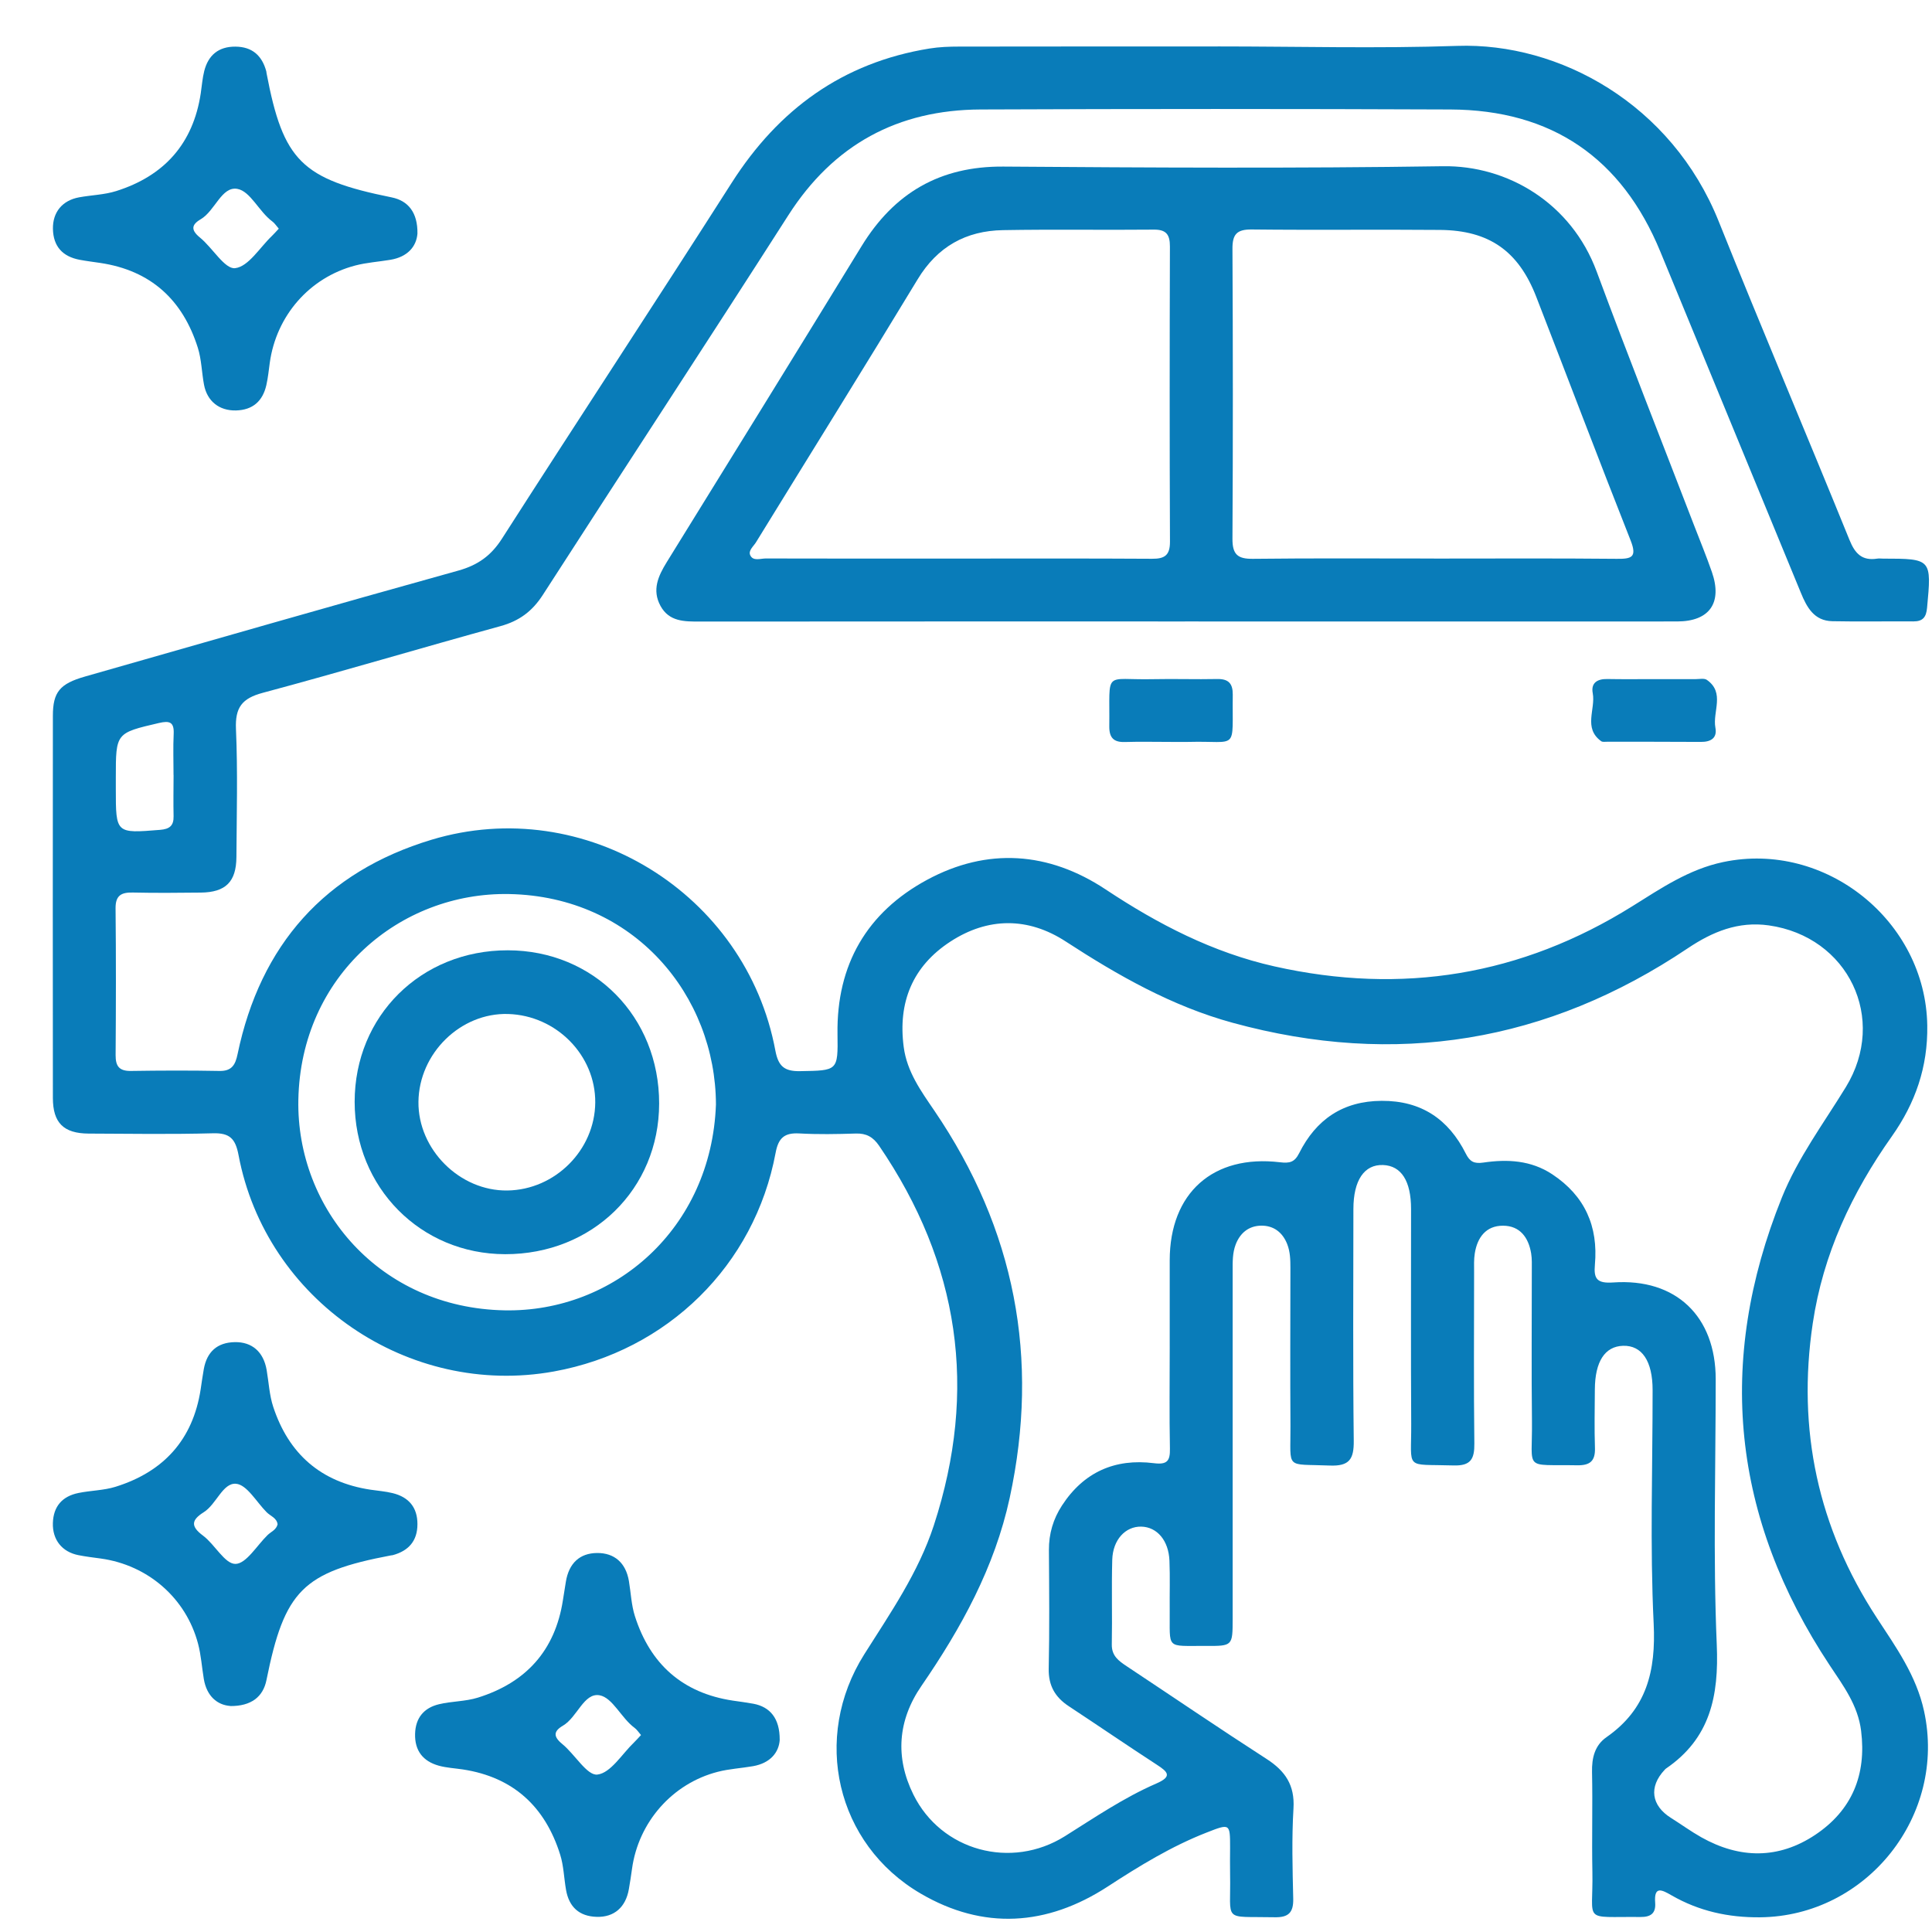 <?xml version="1.0" encoding="UTF-8"?>
<svg data-bbox="10.491 9.092 372.907 372.282" viewBox="0 0 384 383.94" xmlns="http://www.w3.org/2000/svg" data-type="color">
    <g>
        <path d="M242.04 9.23c15.87 0 31.76.43 47.62-.11 20.23-.69 42.58 11.51 51.95 34.89 8.49 21.18 17.41 42.19 26 63.33 1.11 2.74 2.52 4.16 5.51 3.69.37-.06.75 0 1.12 0 9.7.01 9.69.05 8.78 9.78-.17 1.86-.84 2.71-2.73 2.7-5.37-.04-10.75.07-16.12-.04-3.6-.08-5.05-2.76-6.23-5.64-8.03-19.49-16.06-38.97-24.08-58.46-1.28-3.11-2.57-6.23-3.85-9.34-7.65-18.61-21.57-28.19-41.75-28.27q-46.68-.195-93.36 0c-16.46.07-29.23 6.98-38.21 21.02-16.14 25.22-32.57 50.27-48.79 75.45-2.09 3.25-4.68 5.19-8.43 6.22-15.77 4.33-31.44 9.02-47.23 13.25-4.16 1.11-5.52 2.92-5.34 7.2.37 8.47.14 16.96.09 25.44-.03 4.93-2.14 7.02-7.09 7.07-4.5.05-9 .09-13.5-.01-2.29-.05-3.45.57-3.43 3.13.1 9.73.08 19.46.01 29.19-.01 2.2.72 3.17 3.03 3.14 5.87-.09 11.75-.11 17.62 0 2.48.05 3.16-1.27 3.59-3.34 4.52-21.7 17.36-36.23 38.57-42.62 30.44-9.17 62.5 10.66 68.32 41.91.58 3.08 1.75 4.14 4.87 4.09 7.52-.13 7.59 0 7.48-7.36-.21-13.79 5.85-24.2 17.79-30.66 11.97-6.47 24.17-5.62 35.52 1.91 10.4 6.9 21.29 12.54 33.54 15.29 25.35 5.69 49.09 1.81 71.13-11.96 5.72-3.57 11.25-7.35 18.06-8.78 20.35-4.28 40.24 11.73 40.56 32.48.13 8.26-2.38 15.44-7.03 22.02-7.97 11.26-13.68 23.42-15.73 37.19-3.15 21.12 1.04 40.62 12.71 58.5 3.82 5.84 7.87 11.49 9.41 18.55 4.54 20.77-11.38 40.79-32.59 41-6.31.06-12.14-1.23-17.57-4.35-1.86-1.06-3.55-2.04-3.28 1.47.16 2.13-.93 2.84-2.93 2.82-11.74-.12-9.35 1.32-9.55-8.97-.13-6.61.07-13.22-.07-19.83-.06-2.83.54-5.31 2.87-6.94 8-5.57 9.84-13.15 9.38-22.6-.75-15.43-.2-30.93-.21-46.39 0-5.77-2.12-8.91-5.87-8.8-3.62.11-5.58 3.13-5.61 8.69-.02 3.87-.11 7.74.02 11.6.09 2.62-.98 3.5-3.53 3.46-10.81-.2-8.87 1.25-8.99-8.81-.12-9.98-.02-19.96-.03-29.94 0-1.12.05-2.26-.13-3.36-.52-3.16-2.22-5.5-5.59-5.51s-5.1 2.31-5.61 5.48c-.2 1.22-.14 2.49-.14 3.73 0 11.35-.09 22.7.05 34.05.04 3.12-.71 4.5-4.16 4.39-9.87-.31-8.33 1.08-8.39-8.32-.09-14.22-.02-28.44-.03-42.66 0-5.57-1.95-8.59-5.56-8.73-3.74-.14-5.9 3.03-5.9 8.76-.01 15.34-.11 30.69.07 46.03.04 3.65-.84 5.1-4.78 4.94-8.96-.37-7.75.93-7.8-7.81-.07-10.48-.02-20.96-.01-31.43 0-1.63-.03-3.23-.64-4.78-.93-2.36-2.72-3.68-5.15-3.66-2.42.03-4.18 1.38-5.09 3.75-.64 1.69-.6 3.42-.6 5.17v69.23c0 5.37-.01 5.41-5.29 5.38-8.15-.05-7.14.86-7.22-7.19-.03-3.24.08-6.49-.05-9.73-.16-4.04-2.46-6.71-5.59-6.79-3.15-.07-5.66 2.59-5.78 6.58-.16 5.61.02 11.23-.09 16.84-.04 2.29 1.39 3.28 2.98 4.34 9.26 6.14 18.45 12.4 27.79 18.42 3.7 2.39 5.62 5.2 5.34 9.82-.36 5.97-.19 11.97-.05 17.96.06 2.76-.95 3.74-3.7 3.68-10.54-.22-8.65 1.18-8.85-8.6-.04-1.75 0-3.49 0-5.24 0-4.8-.01-4.82-4.65-3-7.02 2.74-13.39 6.65-19.69 10.75-12.06 7.84-24.7 8.67-37.16 1.38-16.83-9.84-21.67-30.97-11.21-47.55 5.2-8.23 10.75-16.23 13.82-25.61 8.81-26.95 5.1-52.07-10.87-75.47-1.19-1.74-2.54-2.5-4.64-2.43-3.75.12-7.51.19-11.24-.02-2.94-.16-4.14.9-4.69 3.85-4.17 22.36-21.5 39.37-44.06 43.46-28.89 5.23-57.26-14.15-62.69-43.02-.61-3.21-1.71-4.41-5.06-4.32-8.24.22-16.5.1-24.74.06-4.96-.03-7.09-2.13-7.1-7.06-.03-25.32-.02-50.64 0-75.97 0-4.73 1.38-6.38 6.38-7.81 24.73-7.06 49.44-14.17 74.21-21.06 3.87-1.08 6.49-2.95 8.66-6.33 15.14-23.64 30.58-47.09 45.68-70.76 9.32-14.6 22.05-23.87 39.27-26.67 1.96-.32 3.98-.39 5.97-.39 17.12-.03 34.25-.02 51.37-.02Zm-9.55 258.47v-17.21c.01-13.36 8.6-21.07 21.92-19.48 1.92.23 2.9 0 3.81-1.81 3.36-6.69 8.68-10.36 16.4-10.4 7.87-.04 13.29 3.65 16.72 10.49.8 1.6 1.64 2.05 3.49 1.78 4.77-.7 9.47-.47 13.71 2.34 6.47 4.29 9.14 10.34 8.46 17.94-.25 2.78.36 3.78 3.64 3.55 12.49-.87 20.37 6.75 20.37 19.23 0 17.59-.54 35.2.21 52.76.44 10.21-1.3 18.63-10.1 24.63-.1.07-.18.17-.27.26-3.17 3.38-2.66 7.09 1.29 9.56 2.01 1.26 3.94 2.67 6 3.83 7.63 4.29 15.34 4.39 22.65-.48 7.29-4.87 10.21-11.9 9.12-20.67-.63-5.09-3.55-8.97-6.23-13.01-19.43-29.32-22.66-60.3-9.54-92.94 3.19-7.93 8.3-14.76 12.73-21.99 8.34-13.61.48-29.91-15.3-32.15-6.08-.86-11.21 1.26-16.13 4.56-27.86 18.71-58.04 23.66-90.43 14.8-12.07-3.3-22.78-9.39-33.2-16.17-7.47-4.86-15.45-4.84-22.93.04s-10.44 12.03-9.26 20.94c.65 4.94 3.44 8.76 6.1 12.67 16 23.53 20.98 49.19 14.96 76.97-2.99 13.78-9.63 25.85-17.54 37.35-4.7 6.83-5.26 14.2-1.59 21.61 5.53 11.17 19.42 14.96 30.11 8.26 5.93-3.72 11.72-7.67 18.16-10.47 3.25-1.41 2.3-2.32.09-3.75-5.86-3.81-11.63-7.76-17.47-11.61-2.72-1.79-4.07-4.08-4-7.48.17-7.86.09-15.72.04-23.57-.02-3.23.85-6.17 2.59-8.84 4.31-6.63 10.52-9.4 18.28-8.42 2.64.33 3.23-.45 3.18-2.9-.13-6.73-.04-13.47-.04-20.21Zm-90.19-48.16c-.06-21.63-16.22-41.36-41.08-41.84-21.76-.42-41.45 16.2-41.92 40.9-.41 21.67 16.17 41.37 40.98 41.84 21.76.42 41.11-16.19 42.02-40.9M34.49 154.05c0-2.73-.1-5.47.03-8.2.11-2.37-.84-2.63-2.92-2.15-8.57 2-8.58 1.95-8.58 10.85v2.24c0 8.91 0 8.86 8.8 8.15 1.87-.15 2.72-.81 2.68-2.7-.06-2.73-.01-5.46 0-8.2Z" fill="#097cb9" data-color="1"/>
        <path d="M235.51 123.52c-32.12 0-64.24-.01-96.37.02-3.09 0-6.13.05-7.86-3.11-1.73-3.17-.46-5.95 1.26-8.73 12.93-20.9 25.86-41.81 38.7-62.77 6.47-10.56 15.56-15.91 28.18-15.82 29.12.21 58.25.37 87.36-.07 12.83-.2 25.52 7.3 30.57 20.93 6.24 16.84 12.85 33.53 19.3 50.29 1.21 3.14 2.5 6.26 3.6 9.43 2.13 6.12-.47 9.82-6.89 9.83-32.62.02-65.24 0-97.87 0Zm49.5-12.5c12.11 0 24.22-.07 36.33.05 2.95.03 4.08-.29 2.76-3.65-6.37-16.1-12.49-32.29-18.76-48.43-3.53-9.09-9.35-13.2-19.1-13.29-12.48-.11-24.97.05-37.45-.09-3.01-.03-3.85.99-3.83 3.89.1 19.19.11 38.38 0 57.57-.02 3.16 1.05 4.04 4.1 4 11.98-.14 23.97-.06 35.96-.06Zm-94.63 0c12.86 0 25.72-.04 38.59.04 2.5.02 3.58-.68 3.57-3.38-.08-19.57-.07-39.13-.01-58.7 0-2.35-.72-3.37-3.21-3.34-9.99.1-19.98-.08-29.97.1-7.36.13-13.03 3.27-16.97 9.79-10.59 17.49-21.41 34.83-32.12 52.25-.5.82-1.6 1.66-1.13 2.61.59 1.19 2.01.61 3.06.61 12.74.04 25.47.02 38.21.02Z" fill="#097cb9" data-color="1"/>
        <path d="M82.97 46.43c-.2 2.55-1.94 4.64-5.39 5.21-2.33.39-4.73.54-7 1.14-9.08 2.39-15.67 9.99-16.96 19.33-.2 1.48-.35 2.97-.68 4.43-.72 3.18-2.7 4.96-6.04 5.04-3.32.08-5.73-1.83-6.35-5.11-.46-2.44-.49-5-1.23-7.35-3-9.51-9.33-15.36-19.4-16.86-1.36-.2-2.72-.37-4.07-.62-3.4-.64-5.26-2.65-5.33-6.15-.06-3.32 1.87-5.66 5.2-6.27 2.45-.45 5.01-.5 7.36-1.24 9.55-3.01 15.31-9.42 16.82-19.43.22-1.48.33-2.98.69-4.42.8-3.16 2.84-4.88 6.18-4.86 3.34.01 5.31 1.77 6.16 4.92.03.12.03.25.05.37 3.31 17.41 6.98 21.06 24.86 24.67 3.29.66 5.2 3.02 5.13 7.22Zm-27.56-.98c-.5-.57-.82-1.1-1.29-1.44-2.64-1.94-4.35-6.01-6.95-6.47-3.12-.55-4.42 4.36-7.28 6.04-1.88 1.1-1.96 2.16-.13 3.65 2.48 2.02 4.92 6.31 6.97 6.07 2.65-.3 4.9-4.1 7.31-6.4.43-.41.82-.87 1.37-1.45" fill="#097cb9" data-color="1"/>
        <path d="M45.74 339.07c-2.54-.19-4.65-1.92-5.23-5.36-.39-2.33-.54-4.72-1.14-6.99-2.39-9.09-9.98-15.66-19.34-16.95-1.48-.2-2.97-.38-4.44-.67-3.26-.64-5.18-3.06-5.08-6.38.1-3.33 1.88-5.33 5.09-5.98 2.44-.5 5.01-.5 7.36-1.23 9.55-2.98 15.37-9.34 16.92-19.35.21-1.35.38-2.71.63-4.06.62-3.4 2.64-5.27 6.14-5.34 3.45-.07 5.73 1.94 6.35 5.54.42 2.45.54 5 1.31 7.33 3.08 9.35 9.47 14.97 19.34 16.46 1.48.22 2.99.33 4.43.69 3.17.79 4.9 2.83 4.89 6.16 0 3.33-1.76 5.31-4.91 6.16-.12.03-.25.03-.37.05-17.5 3.32-21.14 6.97-24.73 24.79-.66 3.29-3.01 5.2-7.23 5.15Zm9.43-36.13c-.18-1.26-1.42-1.61-2.18-2.38-2.01-2.02-3.92-5.48-6.09-5.65-2.63-.21-3.88 4.07-6.41 5.66-2.42 1.52-2.67 2.77-.15 4.64 2.36 1.75 4.33 5.64 6.45 5.63 2.14-.01 4.26-3.66 6.39-5.73.7-.68 1.74-1.03 2-2.17Z" fill="#097cb9" data-color="1"/>
        <path d="M154.98 345.77c-.15 2.53-1.87 4.66-5.3 5.27-2.33.41-4.73.53-7.01 1.12-9.05 2.32-15.77 10.01-17.05 19.27-.19 1.36-.39 2.71-.63 4.06-.62 3.58-2.92 5.6-6.38 5.5-3.51-.1-5.52-1.98-6.11-5.38-.41-2.33-.46-4.75-1.16-6.98-2.98-9.51-9.28-15.4-19.34-16.94-1.6-.24-3.25-.32-4.8-.75-3.13-.87-4.79-2.99-4.7-6.32.08-3.17 1.76-5.18 4.75-5.89 2.54-.61 5.25-.54 7.72-1.31 9.55-2.98 15.36-9.35 16.91-19.36.19-1.23.38-2.46.59-3.69.61-3.69 2.77-5.67 6.2-5.7 3.45-.03 5.72 1.96 6.33 5.57.39 2.33.48 4.75 1.19 6.98 3.04 9.52 9.45 15.28 19.47 16.79 1.36.2 2.72.37 4.07.62 3.34.62 5.26 2.93 5.24 7.15Zm-27.57-.91c-.5-.57-.82-1.1-1.29-1.44-2.64-1.94-4.35-6-6.95-6.47-3.12-.55-4.42 4.36-7.28 6.04-1.88 1.1-1.96 2.16-.13 3.65 2.48 2.02 4.92 6.31 6.97 6.07 2.65-.3 4.9-4.1 7.31-6.41.43-.41.82-.87 1.37-1.45Z" fill="#097cb9" data-color="1"/>
        <path d="M232.54 147.46c-2.99 0-5.99-.07-8.98.02-2.25.07-3.1-.9-3.08-3.11.14-11.42-1.27-9.15 8.74-9.38 4.24-.09 8.48.06 12.72-.03 2.25-.04 3.1.91 3.08 3.11-.14 11.42 1.26 9.12-8.74 9.39-1.25.03-2.49 0-3.74 0" fill="#097cb9" data-color="1"/>
        <path d="M328.81 134.98h8.23c.75 0 1.69-.21 2.21.15 3.66 2.56 1.1 6.33 1.7 9.51.39 2.05-.9 2.84-2.9 2.82-6.23-.05-12.47-.02-18.7-.03-.37 0-.84.08-1.1-.11-3.62-2.61-1.08-6.36-1.68-9.54-.39-2.05.9-2.86 2.9-2.82 3.12.06 6.23.02 9.35.02Z" fill="#097cb9" data-color="1"/>
        <path d="M70.49 219c0-17.09 13.19-30.14 30.43-30.12 17.09.01 30.11 13.2 30.09 30.46-.02 17.01-13.28 29.97-30.61 29.94-16.82-.03-29.91-13.29-29.91-30.28m47.82.14c.07-9.39-7.72-17.31-17.31-17.6-9.45-.29-17.73 7.82-17.83 17.46-.09 9.47 8.21 17.75 17.68 17.62 9.48-.13 17.38-8.04 17.46-17.47Z" fill="#097cb9" data-color="1"/>
    </g>
</svg>

